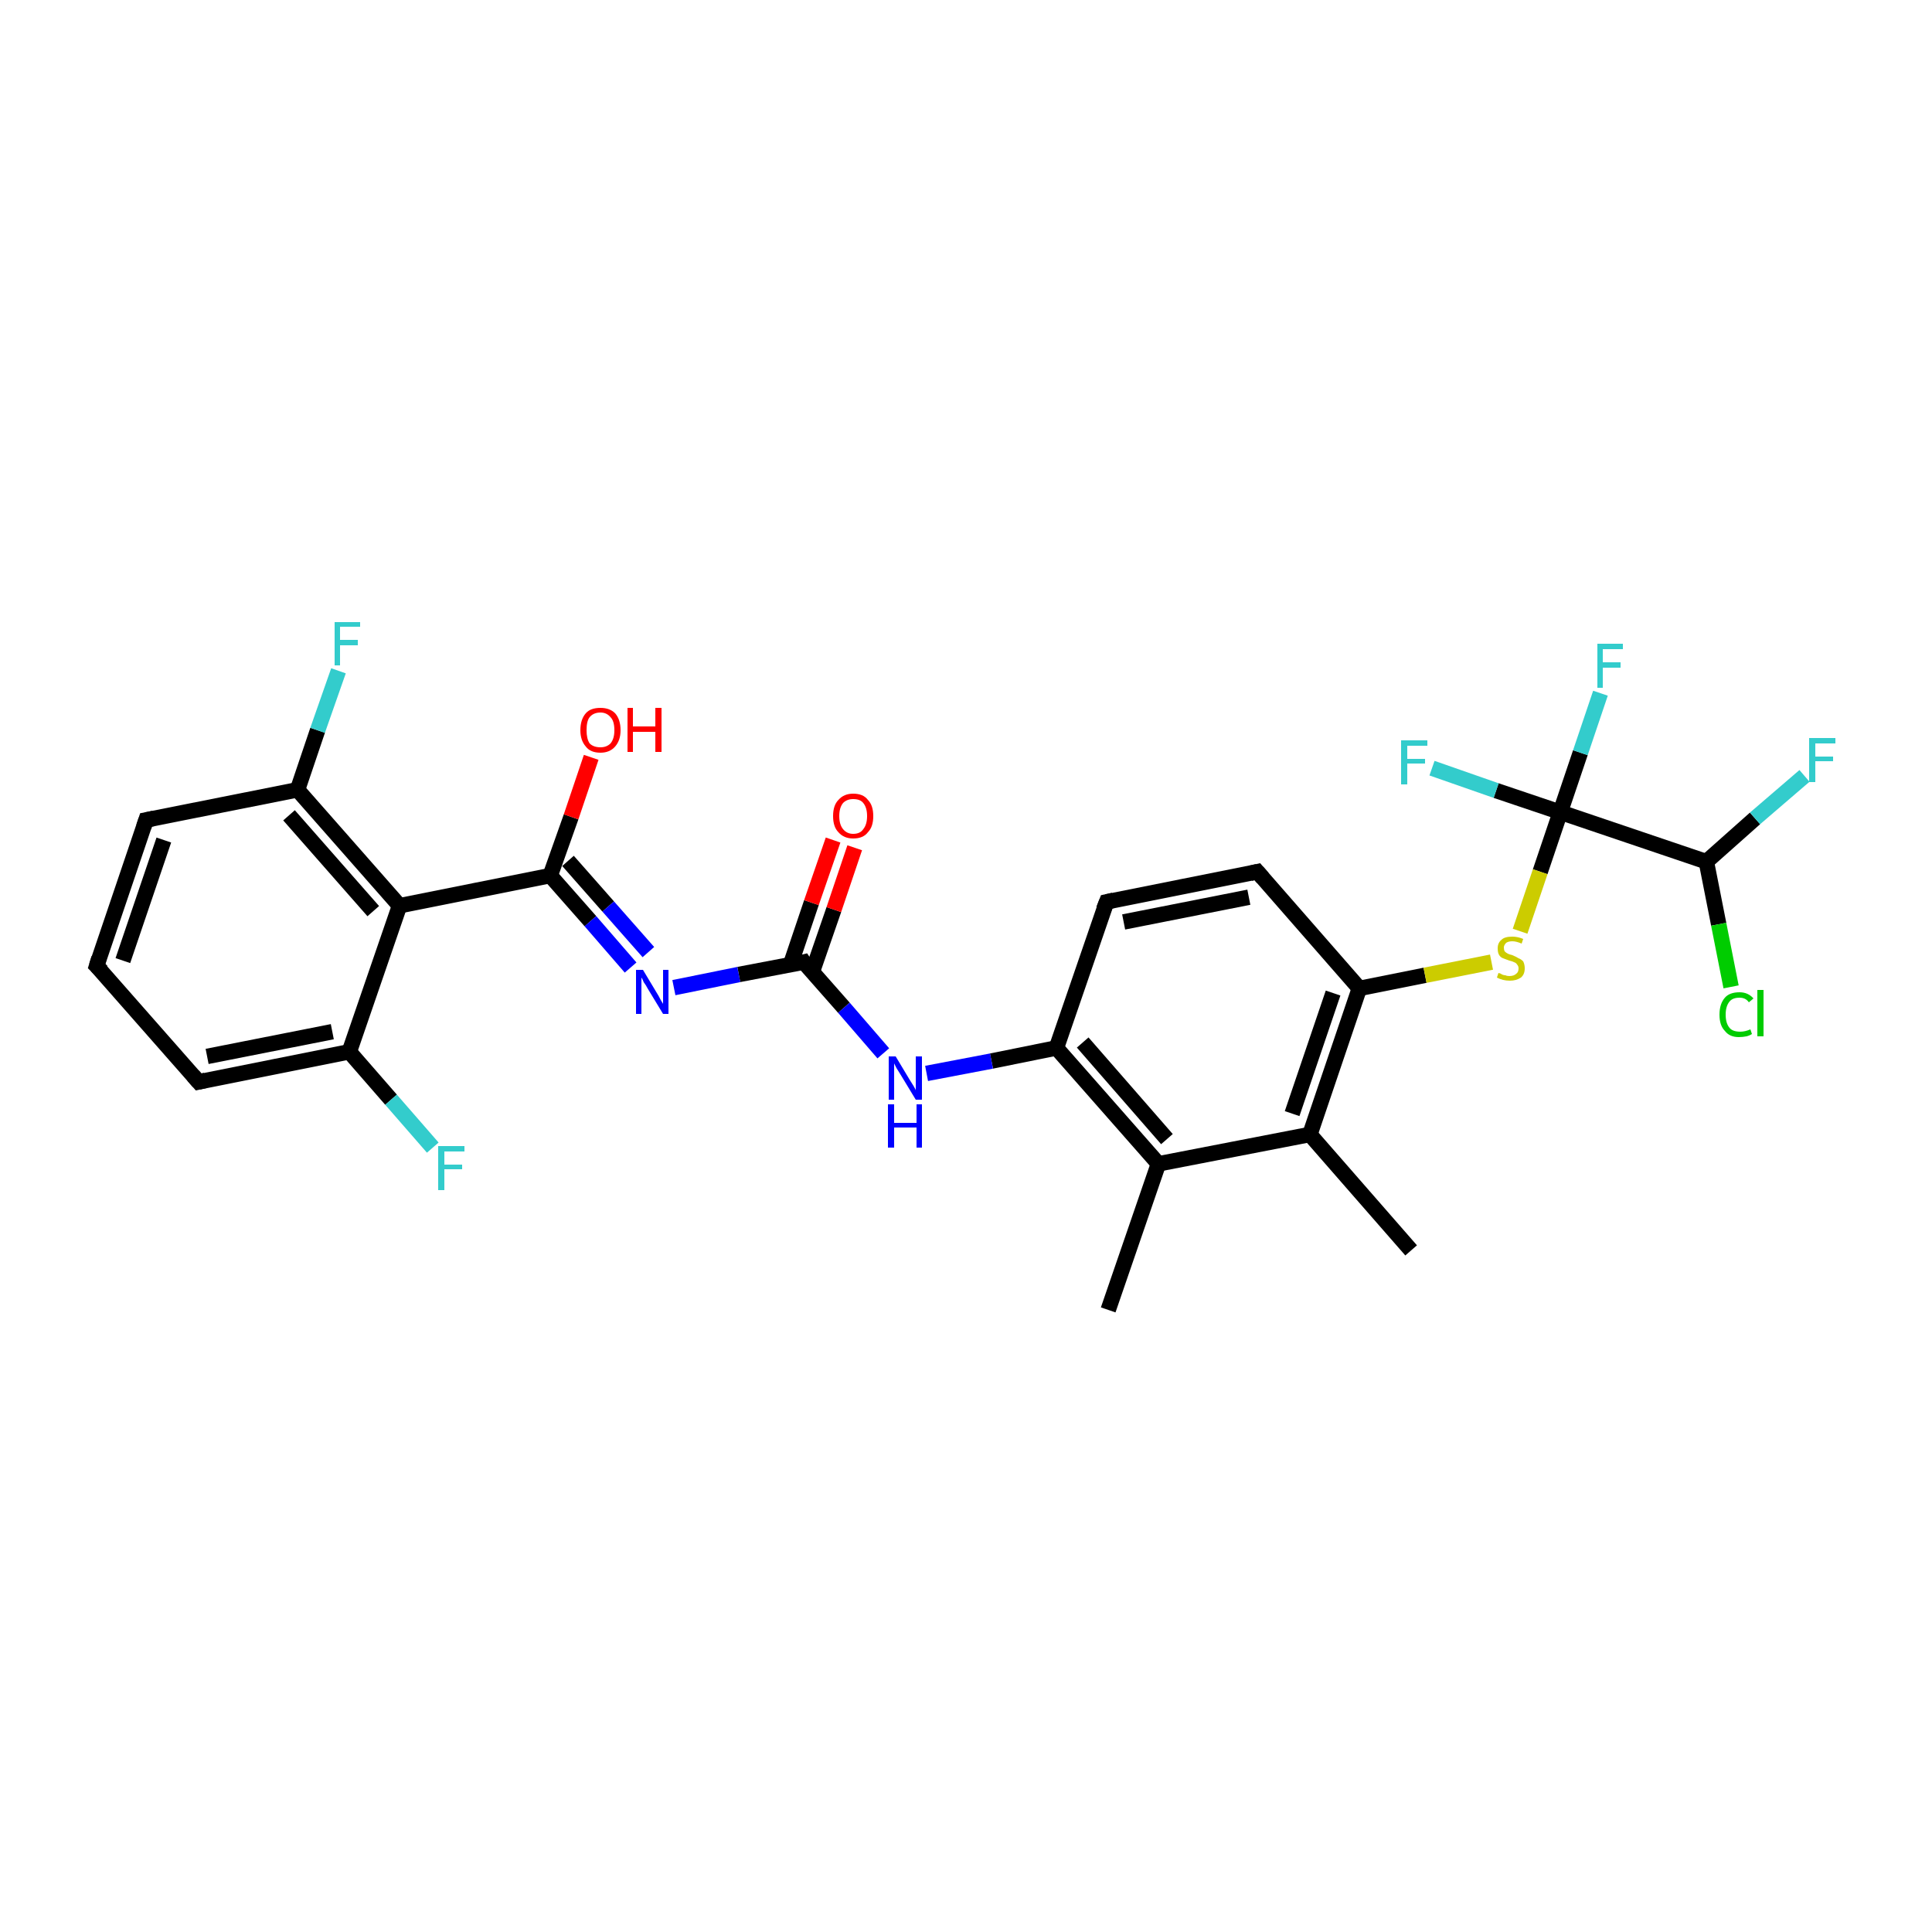 <?xml version='1.0' encoding='iso-8859-1'?>
<svg version='1.1' baseProfile='full'
              xmlns='http://www.w3.org/2000/svg'
                      xmlns:rdkit='http://www.rdkit.org/xml'
                      xmlns:xlink='http://www.w3.org/1999/xlink'
                  xml:space='preserve'
width='250px' height='250px' viewBox='0 0 250 250'>
<!-- END OF HEADER -->
<rect style='opacity:1.0;fill:#FFFFFF;stroke:none' width='250.0' height='250.0' x='0.0' y='0.0'> </rect>
<path class='bond-0 atom-0 atom-7' d='M 143.4,169.5 L 149.9,150.6' style='fill:none;fill-rule:evenodd;stroke:#000000;stroke-width:2.0px;stroke-linecap:butt;stroke-linejoin:miter;stroke-opacity:1' />
<path class='bond-1 atom-1 atom-8' d='M 182.6,161.8 L 169.5,146.8' style='fill:none;fill-rule:evenodd;stroke:#000000;stroke-width:2.0px;stroke-linecap:butt;stroke-linejoin:miter;stroke-opacity:1' />
<path class='bond-2 atom-2 atom-3' d='M 12.5,125.0 L 18.9,106.1' style='fill:none;fill-rule:evenodd;stroke:#000000;stroke-width:2.0px;stroke-linecap:butt;stroke-linejoin:miter;stroke-opacity:1' />
<path class='bond-2 atom-2 atom-3' d='M 15.9,124.3 L 21.2,108.7' style='fill:none;fill-rule:evenodd;stroke:#000000;stroke-width:2.0px;stroke-linecap:butt;stroke-linejoin:miter;stroke-opacity:1' />
<path class='bond-3 atom-2 atom-4' d='M 12.5,125.0 L 25.7,140.0' style='fill:none;fill-rule:evenodd;stroke:#000000;stroke-width:2.0px;stroke-linecap:butt;stroke-linejoin:miter;stroke-opacity:1' />
<path class='bond-4 atom-3 atom-9' d='M 18.9,106.1 L 38.5,102.2' style='fill:none;fill-rule:evenodd;stroke:#000000;stroke-width:2.0px;stroke-linecap:butt;stroke-linejoin:miter;stroke-opacity:1' />
<path class='bond-5 atom-4 atom-10' d='M 25.7,140.0 L 45.2,136.1' style='fill:none;fill-rule:evenodd;stroke:#000000;stroke-width:2.0px;stroke-linecap:butt;stroke-linejoin:miter;stroke-opacity:1' />
<path class='bond-5 atom-4 atom-10' d='M 26.8,136.7 L 43.0,133.5' style='fill:none;fill-rule:evenodd;stroke:#000000;stroke-width:2.0px;stroke-linecap:butt;stroke-linejoin:miter;stroke-opacity:1' />
<path class='bond-6 atom-5 atom-6' d='M 143.2,116.7 L 162.7,112.8' style='fill:none;fill-rule:evenodd;stroke:#000000;stroke-width:2.0px;stroke-linecap:butt;stroke-linejoin:miter;stroke-opacity:1' />
<path class='bond-6 atom-5 atom-6' d='M 145.4,119.3 L 161.6,116.1' style='fill:none;fill-rule:evenodd;stroke:#000000;stroke-width:2.0px;stroke-linecap:butt;stroke-linejoin:miter;stroke-opacity:1' />
<path class='bond-7 atom-5 atom-11' d='M 143.2,116.7 L 136.7,135.6' style='fill:none;fill-rule:evenodd;stroke:#000000;stroke-width:2.0px;stroke-linecap:butt;stroke-linejoin:miter;stroke-opacity:1' />
<path class='bond-8 atom-6 atom-12' d='M 162.7,112.8 L 175.9,127.9' style='fill:none;fill-rule:evenodd;stroke:#000000;stroke-width:2.0px;stroke-linecap:butt;stroke-linejoin:miter;stroke-opacity:1' />
<path class='bond-9 atom-7 atom-8' d='M 149.9,150.6 L 169.5,146.8' style='fill:none;fill-rule:evenodd;stroke:#000000;stroke-width:2.0px;stroke-linecap:butt;stroke-linejoin:miter;stroke-opacity:1' />
<path class='bond-10 atom-7 atom-11' d='M 149.9,150.6 L 136.7,135.6' style='fill:none;fill-rule:evenodd;stroke:#000000;stroke-width:2.0px;stroke-linecap:butt;stroke-linejoin:miter;stroke-opacity:1' />
<path class='bond-10 atom-7 atom-11' d='M 151.0,147.4 L 140.1,134.9' style='fill:none;fill-rule:evenodd;stroke:#000000;stroke-width:2.0px;stroke-linecap:butt;stroke-linejoin:miter;stroke-opacity:1' />
<path class='bond-11 atom-8 atom-12' d='M 169.5,146.8 L 175.9,127.9' style='fill:none;fill-rule:evenodd;stroke:#000000;stroke-width:2.0px;stroke-linecap:butt;stroke-linejoin:miter;stroke-opacity:1' />
<path class='bond-11 atom-8 atom-12' d='M 167.2,144.1 L 172.5,128.5' style='fill:none;fill-rule:evenodd;stroke:#000000;stroke-width:2.0px;stroke-linecap:butt;stroke-linejoin:miter;stroke-opacity:1' />
<path class='bond-12 atom-9 atom-13' d='M 38.5,102.2 L 51.7,117.2' style='fill:none;fill-rule:evenodd;stroke:#000000;stroke-width:2.0px;stroke-linecap:butt;stroke-linejoin:miter;stroke-opacity:1' />
<path class='bond-12 atom-9 atom-13' d='M 37.4,105.5 L 48.3,117.9' style='fill:none;fill-rule:evenodd;stroke:#000000;stroke-width:2.0px;stroke-linecap:butt;stroke-linejoin:miter;stroke-opacity:1' />
<path class='bond-13 atom-9 atom-19' d='M 38.5,102.2 L 41.1,94.5' style='fill:none;fill-rule:evenodd;stroke:#000000;stroke-width:2.0px;stroke-linecap:butt;stroke-linejoin:miter;stroke-opacity:1' />
<path class='bond-13 atom-9 atom-19' d='M 41.1,94.5 L 43.8,86.8' style='fill:none;fill-rule:evenodd;stroke:#33CCCC;stroke-width:2.0px;stroke-linecap:butt;stroke-linejoin:miter;stroke-opacity:1' />
<path class='bond-14 atom-10 atom-13' d='M 45.2,136.1 L 51.7,117.2' style='fill:none;fill-rule:evenodd;stroke:#000000;stroke-width:2.0px;stroke-linecap:butt;stroke-linejoin:miter;stroke-opacity:1' />
<path class='bond-15 atom-10 atom-20' d='M 45.2,136.1 L 50.6,142.3' style='fill:none;fill-rule:evenodd;stroke:#000000;stroke-width:2.0px;stroke-linecap:butt;stroke-linejoin:miter;stroke-opacity:1' />
<path class='bond-15 atom-10 atom-20' d='M 50.6,142.3 L 56.0,148.5' style='fill:none;fill-rule:evenodd;stroke:#33CCCC;stroke-width:2.0px;stroke-linecap:butt;stroke-linejoin:miter;stroke-opacity:1' />
<path class='bond-16 atom-11 atom-24' d='M 136.7,135.6 L 128.3,137.3' style='fill:none;fill-rule:evenodd;stroke:#000000;stroke-width:2.0px;stroke-linecap:butt;stroke-linejoin:miter;stroke-opacity:1' />
<path class='bond-16 atom-11 atom-24' d='M 128.3,137.3 L 119.9,138.9' style='fill:none;fill-rule:evenodd;stroke:#0000FF;stroke-width:2.0px;stroke-linecap:butt;stroke-linejoin:miter;stroke-opacity:1' />
<path class='bond-17 atom-12 atom-28' d='M 175.9,127.9 L 184.4,126.2' style='fill:none;fill-rule:evenodd;stroke:#000000;stroke-width:2.0px;stroke-linecap:butt;stroke-linejoin:miter;stroke-opacity:1' />
<path class='bond-17 atom-12 atom-28' d='M 184.4,126.2 L 193.0,124.5' style='fill:none;fill-rule:evenodd;stroke:#CCCC00;stroke-width:2.0px;stroke-linecap:butt;stroke-linejoin:miter;stroke-opacity:1' />
<path class='bond-18 atom-13 atom-14' d='M 51.7,117.2 L 71.2,113.3' style='fill:none;fill-rule:evenodd;stroke:#000000;stroke-width:2.0px;stroke-linecap:butt;stroke-linejoin:miter;stroke-opacity:1' />
<path class='bond-19 atom-14 atom-25' d='M 71.2,113.3 L 76.4,119.2' style='fill:none;fill-rule:evenodd;stroke:#000000;stroke-width:2.0px;stroke-linecap:butt;stroke-linejoin:miter;stroke-opacity:1' />
<path class='bond-19 atom-14 atom-25' d='M 76.4,119.2 L 81.6,125.2' style='fill:none;fill-rule:evenodd;stroke:#0000FF;stroke-width:2.0px;stroke-linecap:butt;stroke-linejoin:miter;stroke-opacity:1' />
<path class='bond-19 atom-14 atom-25' d='M 73.5,111.4 L 78.7,117.3' style='fill:none;fill-rule:evenodd;stroke:#000000;stroke-width:2.0px;stroke-linecap:butt;stroke-linejoin:miter;stroke-opacity:1' />
<path class='bond-19 atom-14 atom-25' d='M 78.7,117.3 L 83.9,123.2' style='fill:none;fill-rule:evenodd;stroke:#0000FF;stroke-width:2.0px;stroke-linecap:butt;stroke-linejoin:miter;stroke-opacity:1' />
<path class='bond-20 atom-14 atom-26' d='M 71.2,113.3 L 73.9,105.7' style='fill:none;fill-rule:evenodd;stroke:#000000;stroke-width:2.0px;stroke-linecap:butt;stroke-linejoin:miter;stroke-opacity:1' />
<path class='bond-20 atom-14 atom-26' d='M 73.9,105.7 L 76.5,98.0' style='fill:none;fill-rule:evenodd;stroke:#FF0000;stroke-width:2.0px;stroke-linecap:butt;stroke-linejoin:miter;stroke-opacity:1' />
<path class='bond-21 atom-15 atom-17' d='M 220.8,111.5 L 201.9,105.1' style='fill:none;fill-rule:evenodd;stroke:#000000;stroke-width:2.0px;stroke-linecap:butt;stroke-linejoin:miter;stroke-opacity:1' />
<path class='bond-22 atom-15 atom-18' d='M 220.8,111.5 L 222.4,119.6' style='fill:none;fill-rule:evenodd;stroke:#000000;stroke-width:2.0px;stroke-linecap:butt;stroke-linejoin:miter;stroke-opacity:1' />
<path class='bond-22 atom-15 atom-18' d='M 222.4,119.6 L 224.0,127.7' style='fill:none;fill-rule:evenodd;stroke:#00CC00;stroke-width:2.0px;stroke-linecap:butt;stroke-linejoin:miter;stroke-opacity:1' />
<path class='bond-23 atom-15 atom-21' d='M 220.8,111.5 L 227.1,105.9' style='fill:none;fill-rule:evenodd;stroke:#000000;stroke-width:2.0px;stroke-linecap:butt;stroke-linejoin:miter;stroke-opacity:1' />
<path class='bond-23 atom-15 atom-21' d='M 227.1,105.9 L 233.5,100.4' style='fill:none;fill-rule:evenodd;stroke:#33CCCC;stroke-width:2.0px;stroke-linecap:butt;stroke-linejoin:miter;stroke-opacity:1' />
<path class='bond-24 atom-16 atom-24' d='M 104.0,124.5 L 109.2,130.4' style='fill:none;fill-rule:evenodd;stroke:#000000;stroke-width:2.0px;stroke-linecap:butt;stroke-linejoin:miter;stroke-opacity:1' />
<path class='bond-24 atom-16 atom-24' d='M 109.2,130.4 L 114.3,136.3' style='fill:none;fill-rule:evenodd;stroke:#0000FF;stroke-width:2.0px;stroke-linecap:butt;stroke-linejoin:miter;stroke-opacity:1' />
<path class='bond-25 atom-16 atom-25' d='M 104.0,124.5 L 95.6,126.1' style='fill:none;fill-rule:evenodd;stroke:#000000;stroke-width:2.0px;stroke-linecap:butt;stroke-linejoin:miter;stroke-opacity:1' />
<path class='bond-25 atom-16 atom-25' d='M 95.6,126.1 L 87.2,127.8' style='fill:none;fill-rule:evenodd;stroke:#0000FF;stroke-width:2.0px;stroke-linecap:butt;stroke-linejoin:miter;stroke-opacity:1' />
<path class='bond-26 atom-16 atom-27' d='M 105.1,125.8 L 107.9,117.7' style='fill:none;fill-rule:evenodd;stroke:#000000;stroke-width:2.0px;stroke-linecap:butt;stroke-linejoin:miter;stroke-opacity:1' />
<path class='bond-26 atom-16 atom-27' d='M 107.9,117.7 L 110.6,109.7' style='fill:none;fill-rule:evenodd;stroke:#FF0000;stroke-width:2.0px;stroke-linecap:butt;stroke-linejoin:miter;stroke-opacity:1' />
<path class='bond-26 atom-16 atom-27' d='M 102.3,124.8 L 105.0,116.8' style='fill:none;fill-rule:evenodd;stroke:#000000;stroke-width:2.0px;stroke-linecap:butt;stroke-linejoin:miter;stroke-opacity:1' />
<path class='bond-26 atom-16 atom-27' d='M 105.0,116.8 L 107.8,108.7' style='fill:none;fill-rule:evenodd;stroke:#FF0000;stroke-width:2.0px;stroke-linecap:butt;stroke-linejoin:miter;stroke-opacity:1' />
<path class='bond-27 atom-17 atom-22' d='M 201.9,105.1 L 193.6,102.3' style='fill:none;fill-rule:evenodd;stroke:#000000;stroke-width:2.0px;stroke-linecap:butt;stroke-linejoin:miter;stroke-opacity:1' />
<path class='bond-27 atom-17 atom-22' d='M 193.6,102.3 L 185.3,99.4' style='fill:none;fill-rule:evenodd;stroke:#33CCCC;stroke-width:2.0px;stroke-linecap:butt;stroke-linejoin:miter;stroke-opacity:1' />
<path class='bond-28 atom-17 atom-23' d='M 201.9,105.1 L 204.5,97.4' style='fill:none;fill-rule:evenodd;stroke:#000000;stroke-width:2.0px;stroke-linecap:butt;stroke-linejoin:miter;stroke-opacity:1' />
<path class='bond-28 atom-17 atom-23' d='M 204.5,97.4 L 207.1,89.7' style='fill:none;fill-rule:evenodd;stroke:#33CCCC;stroke-width:2.0px;stroke-linecap:butt;stroke-linejoin:miter;stroke-opacity:1' />
<path class='bond-29 atom-17 atom-28' d='M 201.9,105.1 L 199.3,112.8' style='fill:none;fill-rule:evenodd;stroke:#000000;stroke-width:2.0px;stroke-linecap:butt;stroke-linejoin:miter;stroke-opacity:1' />
<path class='bond-29 atom-17 atom-28' d='M 199.3,112.8 L 196.7,120.5' style='fill:none;fill-rule:evenodd;stroke:#CCCC00;stroke-width:2.0px;stroke-linecap:butt;stroke-linejoin:miter;stroke-opacity:1' />
<path d='M 12.8,124.0 L 12.5,125.0 L 13.2,125.7' style='fill:none;stroke:#000000;stroke-width:2.0px;stroke-linecap:butt;stroke-linejoin:miter;stroke-opacity:1;' />
<path d='M 18.6,107.0 L 18.9,106.1 L 19.9,105.9' style='fill:none;stroke:#000000;stroke-width:2.0px;stroke-linecap:butt;stroke-linejoin:miter;stroke-opacity:1;' />
<path d='M 25.0,139.2 L 25.7,140.0 L 26.6,139.8' style='fill:none;stroke:#000000;stroke-width:2.0px;stroke-linecap:butt;stroke-linejoin:miter;stroke-opacity:1;' />
<path d='M 144.1,116.5 L 143.2,116.7 L 142.8,117.7' style='fill:none;stroke:#000000;stroke-width:2.0px;stroke-linecap:butt;stroke-linejoin:miter;stroke-opacity:1;' />
<path d='M 161.8,113.0 L 162.7,112.8 L 163.4,113.6' style='fill:none;stroke:#000000;stroke-width:2.0px;stroke-linecap:butt;stroke-linejoin:miter;stroke-opacity:1;' />
<path d='M 104.2,124.8 L 104.0,124.5 L 103.6,124.6' style='fill:none;stroke:#000000;stroke-width:2.0px;stroke-linecap:butt;stroke-linejoin:miter;stroke-opacity:1;' />
<path class='atom-18' d='M 222.5 131.3
Q 222.5 129.9, 223.2 129.1
Q 223.8 128.4, 225.1 128.4
Q 226.2 128.4, 226.9 129.2
L 226.3 129.7
Q 225.9 129.1, 225.1 129.1
Q 224.2 129.1, 223.8 129.6
Q 223.3 130.2, 223.3 131.3
Q 223.3 132.4, 223.8 133.0
Q 224.2 133.5, 225.2 133.5
Q 225.8 133.5, 226.5 133.2
L 226.7 133.8
Q 226.4 134.0, 226.0 134.1
Q 225.5 134.2, 225.0 134.2
Q 223.8 134.2, 223.2 133.4
Q 222.5 132.7, 222.5 131.3
' fill='#00CC00'/>
<path class='atom-18' d='M 227.4 128.1
L 228.2 128.1
L 228.2 134.1
L 227.4 134.1
L 227.4 128.1
' fill='#00CC00'/>
<path class='atom-19' d='M 43.3 80.5
L 46.6 80.5
L 46.6 81.1
L 44.0 81.1
L 44.0 82.8
L 46.3 82.8
L 46.3 83.5
L 44.0 83.5
L 44.0 86.1
L 43.3 86.1
L 43.3 80.5
' fill='#33CCCC'/>
<path class='atom-20' d='M 56.7 148.3
L 60.1 148.3
L 60.1 149.0
L 57.5 149.0
L 57.5 150.7
L 59.8 150.7
L 59.8 151.3
L 57.5 151.3
L 57.5 154.0
L 56.7 154.0
L 56.7 148.3
' fill='#33CCCC'/>
<path class='atom-21' d='M 234.1 95.5
L 237.5 95.5
L 237.5 96.2
L 234.9 96.2
L 234.9 97.9
L 237.2 97.9
L 237.2 98.5
L 234.9 98.5
L 234.9 101.2
L 234.1 101.2
L 234.1 95.5
' fill='#33CCCC'/>
<path class='atom-22' d='M 181.3 95.8
L 184.7 95.8
L 184.7 96.5
L 182.1 96.5
L 182.1 98.2
L 184.4 98.2
L 184.4 98.8
L 182.1 98.8
L 182.1 101.5
L 181.3 101.5
L 181.3 95.8
' fill='#33CCCC'/>
<path class='atom-23' d='M 206.7 83.3
L 210.0 83.3
L 210.0 84.0
L 207.4 84.0
L 207.4 85.7
L 209.7 85.7
L 209.7 86.4
L 207.4 86.4
L 207.4 89.0
L 206.7 89.0
L 206.7 83.3
' fill='#33CCCC'/>
<path class='atom-24' d='M 115.9 136.7
L 117.7 139.7
Q 117.9 140.0, 118.2 140.5
Q 118.5 141.0, 118.5 141.1
L 118.5 136.7
L 119.3 136.7
L 119.3 142.3
L 118.5 142.3
L 116.5 139.0
Q 116.3 138.7, 116.0 138.2
Q 115.8 137.8, 115.7 137.6
L 115.7 142.3
L 115.0 142.3
L 115.0 136.7
L 115.9 136.7
' fill='#0000FF'/>
<path class='atom-24' d='M 114.9 142.9
L 115.7 142.9
L 115.7 145.3
L 118.6 145.3
L 118.6 142.9
L 119.3 142.9
L 119.3 148.5
L 118.6 148.5
L 118.6 145.9
L 115.7 145.9
L 115.7 148.5
L 114.9 148.5
L 114.9 142.9
' fill='#0000FF'/>
<path class='atom-25' d='M 83.2 125.5
L 85.0 128.5
Q 85.2 128.8, 85.5 129.4
Q 85.8 129.9, 85.8 129.9
L 85.8 125.5
L 86.5 125.5
L 86.5 131.2
L 85.8 131.2
L 83.8 127.9
Q 83.6 127.5, 83.3 127.1
Q 83.1 126.6, 83.0 126.5
L 83.0 131.2
L 82.3 131.2
L 82.3 125.5
L 83.2 125.5
' fill='#0000FF'/>
<path class='atom-26' d='M 75.1 94.5
Q 75.1 93.1, 75.8 92.3
Q 76.4 91.6, 77.7 91.6
Q 78.9 91.6, 79.6 92.3
Q 80.3 93.1, 80.3 94.5
Q 80.3 95.8, 79.6 96.6
Q 78.9 97.4, 77.7 97.4
Q 76.4 97.4, 75.8 96.6
Q 75.1 95.8, 75.1 94.5
M 77.7 96.7
Q 78.5 96.7, 79.0 96.2
Q 79.5 95.6, 79.5 94.5
Q 79.5 93.3, 79.0 92.8
Q 78.5 92.2, 77.7 92.2
Q 76.8 92.2, 76.3 92.8
Q 75.9 93.3, 75.9 94.5
Q 75.9 95.6, 76.3 96.2
Q 76.8 96.7, 77.7 96.7
' fill='#FF0000'/>
<path class='atom-26' d='M 81.2 91.6
L 81.9 91.6
L 81.9 94.0
L 84.8 94.0
L 84.8 91.6
L 85.6 91.6
L 85.6 97.3
L 84.8 97.3
L 84.8 94.7
L 81.9 94.7
L 81.9 97.3
L 81.2 97.3
L 81.2 91.6
' fill='#FF0000'/>
<path class='atom-27' d='M 107.8 105.6
Q 107.8 104.2, 108.5 103.5
Q 109.2 102.7, 110.4 102.7
Q 111.7 102.7, 112.3 103.5
Q 113.0 104.2, 113.0 105.6
Q 113.0 107.0, 112.3 107.7
Q 111.7 108.5, 110.4 108.5
Q 109.2 108.5, 108.5 107.7
Q 107.8 107.0, 107.8 105.6
M 110.4 107.9
Q 111.3 107.9, 111.7 107.3
Q 112.2 106.7, 112.2 105.6
Q 112.2 104.5, 111.7 103.9
Q 111.3 103.4, 110.4 103.4
Q 109.6 103.4, 109.1 103.9
Q 108.6 104.5, 108.6 105.6
Q 108.6 106.7, 109.1 107.3
Q 109.6 107.9, 110.4 107.9
' fill='#FF0000'/>
<path class='atom-28' d='M 193.9 125.9
Q 193.9 125.9, 194.2 126.0
Q 194.5 126.2, 194.8 126.2
Q 195.0 126.3, 195.3 126.3
Q 195.9 126.3, 196.2 126.0
Q 196.5 125.8, 196.5 125.3
Q 196.5 125.0, 196.3 124.8
Q 196.2 124.6, 195.9 124.5
Q 195.7 124.4, 195.3 124.3
Q 194.8 124.1, 194.5 124.0
Q 194.2 123.9, 194.0 123.6
Q 193.8 123.3, 193.8 122.7
Q 193.8 122.0, 194.3 121.6
Q 194.7 121.2, 195.7 121.2
Q 196.4 121.2, 197.1 121.5
L 196.9 122.1
Q 196.2 121.8, 195.7 121.8
Q 195.2 121.8, 194.9 122.0
Q 194.6 122.3, 194.6 122.6
Q 194.6 122.9, 194.7 123.1
Q 194.9 123.3, 195.1 123.4
Q 195.3 123.5, 195.7 123.6
Q 196.2 123.8, 196.5 124.0
Q 196.8 124.1, 197.1 124.4
Q 197.3 124.8, 197.3 125.3
Q 197.3 126.1, 196.8 126.5
Q 196.2 126.9, 195.4 126.9
Q 194.9 126.9, 194.5 126.8
Q 194.1 126.7, 193.7 126.5
L 193.9 125.9
' fill='#CCCC00'/>
</svg>
